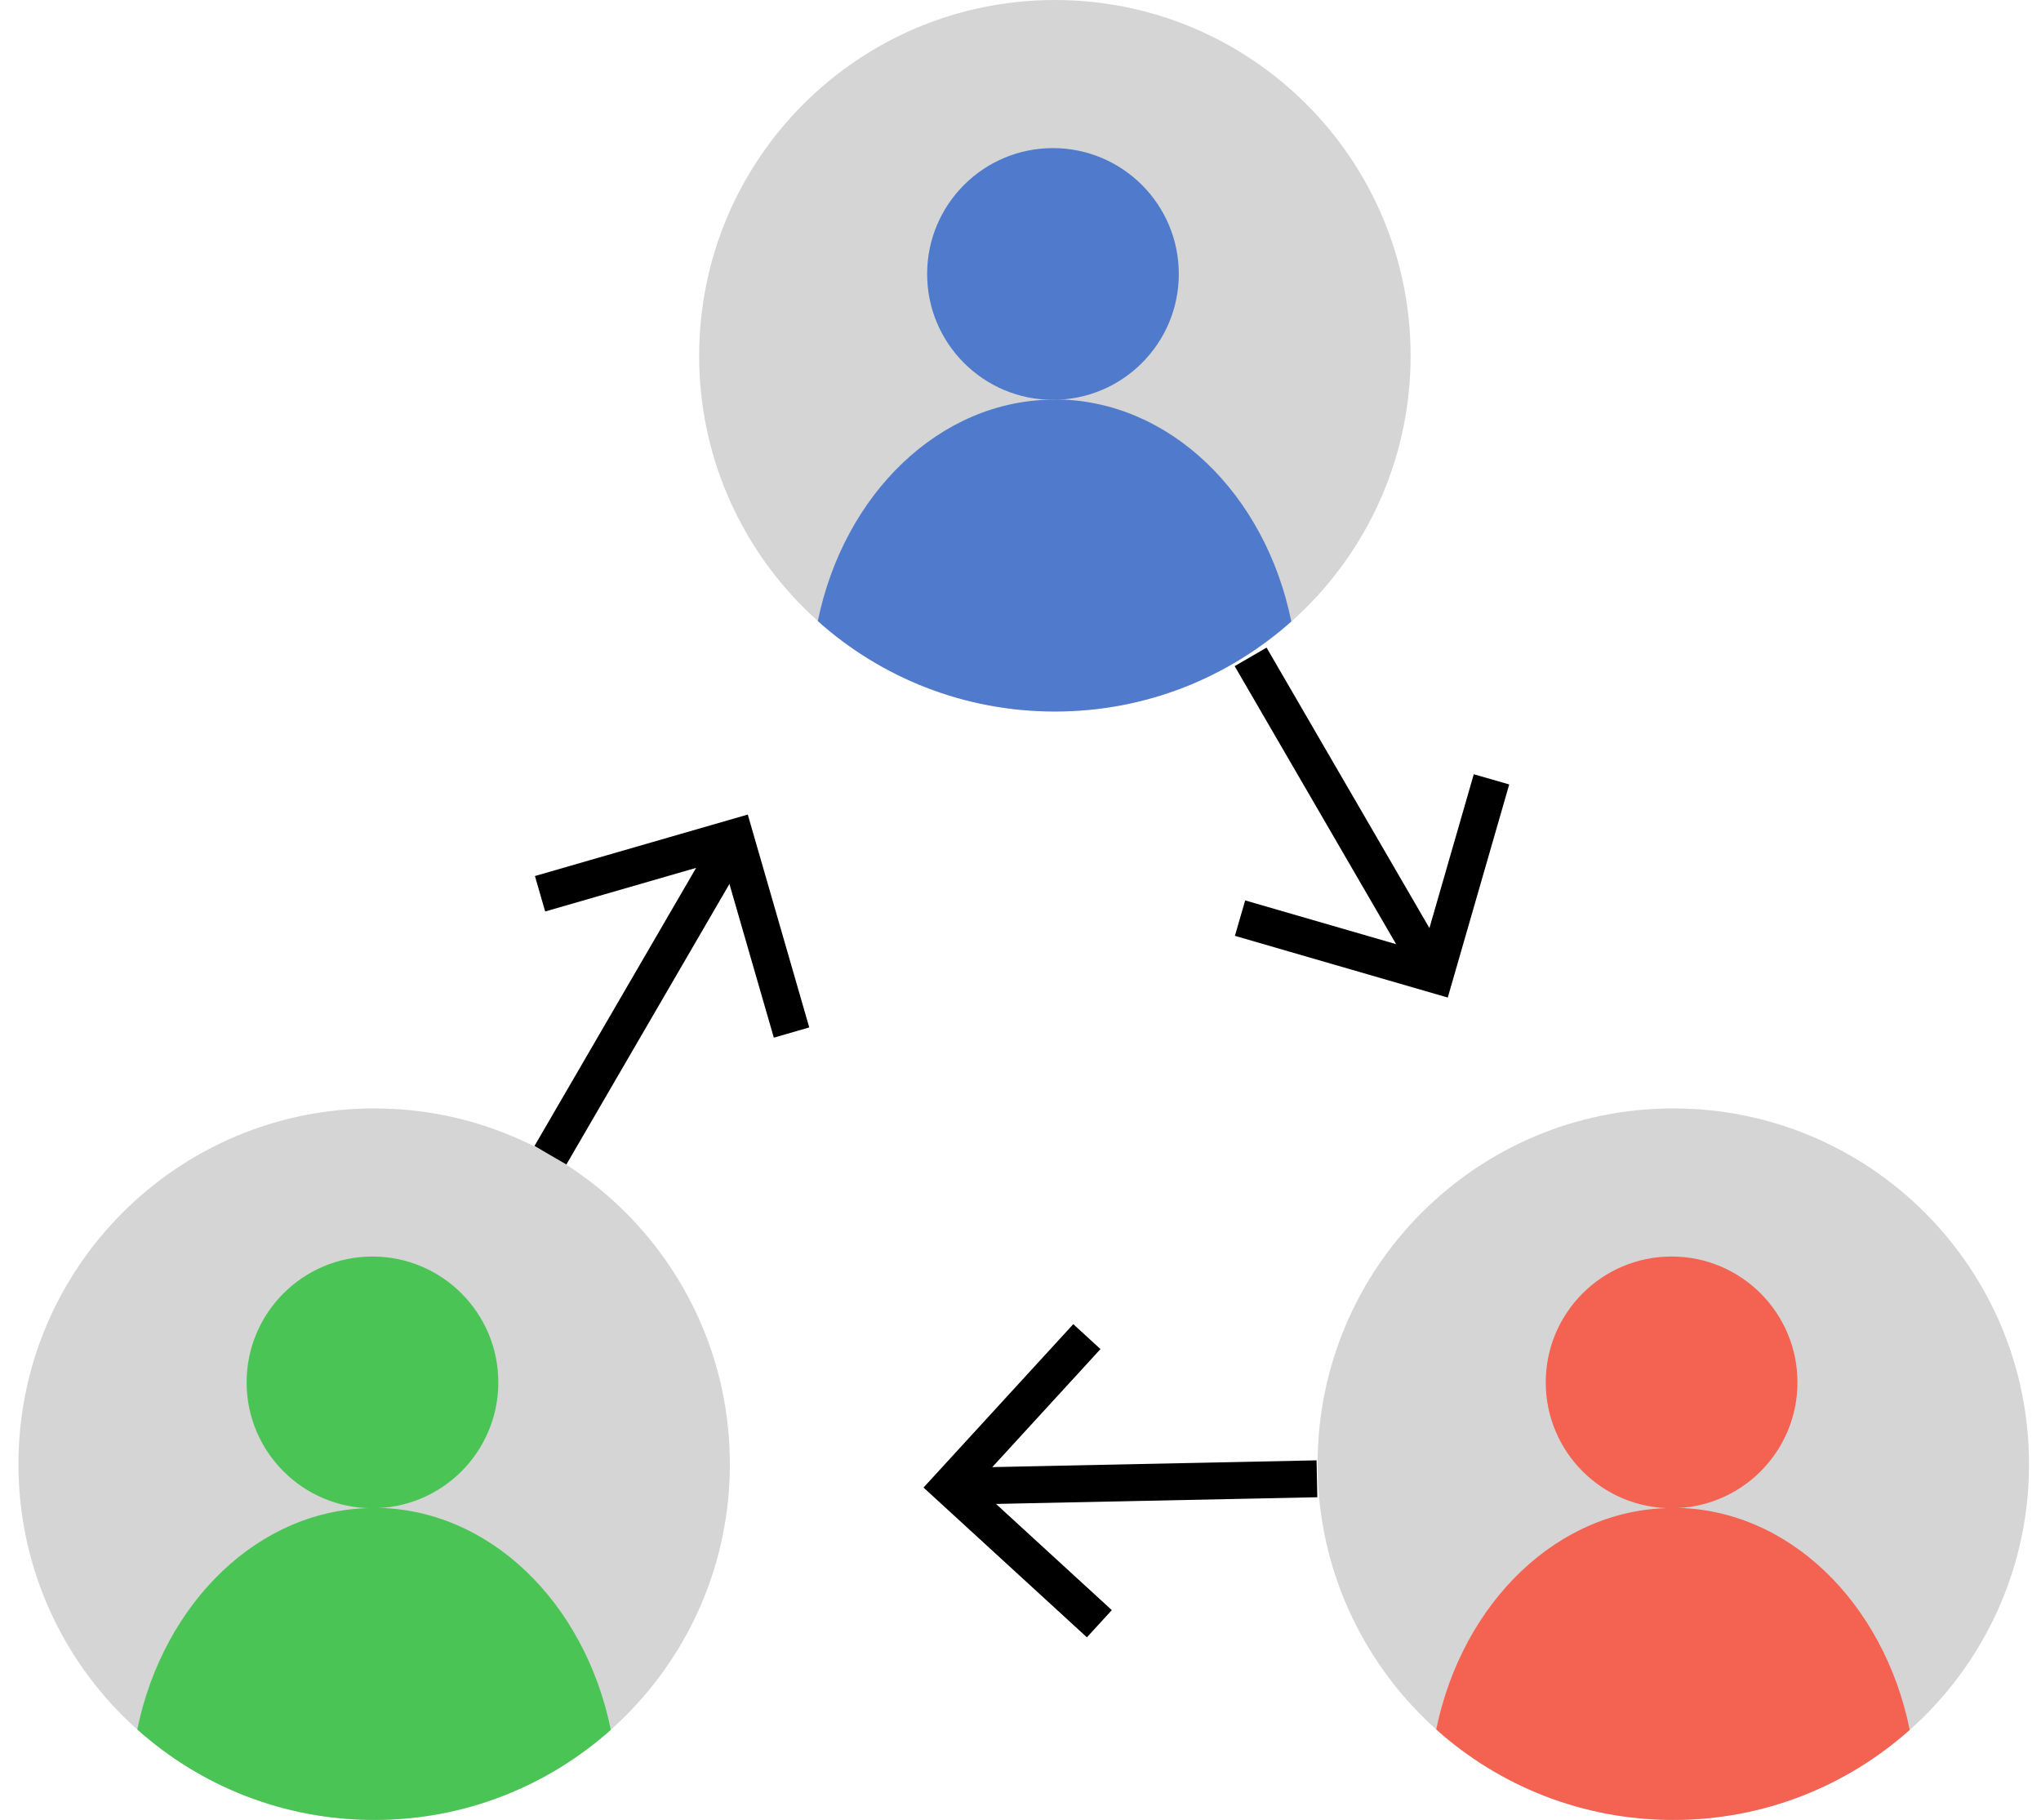 <svg width="83" height="74" viewBox="0 0 83 74" fill="none" xmlns="http://www.w3.org/2000/svg">
<path d="M15.216 74C23.205 74 29.681 67.523 29.681 59.534C29.681 51.545 23.205 45.069 15.216 45.069C7.227 45.069 0.75 51.545 0.75 59.534C0.75 67.523 7.227 74 15.216 74Z" fill="#D5D5D5"/>
<path d="M15.147 61.326C17.973 61.326 20.265 59.035 20.265 56.209C20.265 53.382 17.973 51.091 15.147 51.091C12.321 51.091 10.029 53.382 10.029 56.209C10.029 59.035 12.321 61.326 15.147 61.326Z" fill="#4BC456"/>
<path d="M15.207 61.318C10.546 61.318 6.643 65.16 5.583 70.321C8.142 72.613 11.52 74 15.224 74C18.929 74 22.281 72.613 24.84 70.338C23.788 65.16 19.886 61.309 15.207 61.309V61.318Z" fill="#4BC456"/>
<path d="M22.384 46.973L29.897 34.049" stroke="black" stroke-width="1.5" stroke-miterlimit="10"/>
<path d="M21.962 36.341L29.897 34.049L32.189 41.984" stroke="black" stroke-width="1.5" stroke-miterlimit="10"/>
<path d="M50.858 26.709L58.363 39.632" stroke="black" stroke-width="1.5" stroke-miterlimit="10"/>
<path d="M50.428 37.332L58.363 39.632L60.654 31.689" stroke="black" stroke-width="1.5" stroke-miterlimit="10"/>
<path d="M68.047 74C76.036 74 82.513 67.523 82.513 59.534C82.513 51.545 76.036 45.069 68.047 45.069C60.058 45.069 53.581 51.545 53.581 59.534C53.581 67.523 60.058 74 68.047 74Z" fill="#D5D5D5"/>
<path d="M67.978 61.326C70.805 61.326 73.096 59.035 73.096 56.209C73.096 53.382 70.805 51.091 67.978 51.091C65.152 51.091 62.86 53.382 62.86 56.209C62.86 59.035 65.152 61.326 67.978 61.326Z" fill="#F46252"/>
<path d="M68.029 61.318C63.368 61.318 59.465 65.16 58.406 70.321C60.965 72.613 64.342 74 68.047 74C71.751 74 75.103 72.613 77.662 70.338C76.611 65.16 72.708 61.309 68.029 61.309V61.318Z" fill="#F46252"/>
<path d="M42.898 28.931C50.887 28.931 57.364 22.455 57.364 14.466C57.364 6.477 50.887 0 42.898 0C34.909 0 28.432 6.477 28.432 14.466C28.432 22.455 34.909 28.931 42.898 28.931Z" fill="#D5D5D5"/>
<path d="M42.82 16.258C45.647 16.258 47.938 13.966 47.938 11.14C47.938 8.314 45.647 6.022 42.82 6.022C39.994 6.022 37.703 8.314 37.703 11.14C37.703 13.966 39.994 16.258 42.82 16.258Z" fill="#507BCC"/>
<path d="M42.88 16.249C38.219 16.249 34.317 20.092 33.257 25.253C35.816 27.544 39.193 28.931 42.898 28.931C46.602 28.931 49.954 27.544 52.513 25.27C51.462 20.092 47.559 16.241 42.88 16.241V16.249Z" fill="#507BCC"/>
<path d="M53.555 60.129L38.616 60.439" stroke="black" stroke-width="1.5" stroke-miterlimit="10"/>
<path d="M44.707 66.022L38.616 60.439L44.199 54.348" stroke="black" stroke-width="1.5" stroke-miterlimit="10"/>
</svg>
